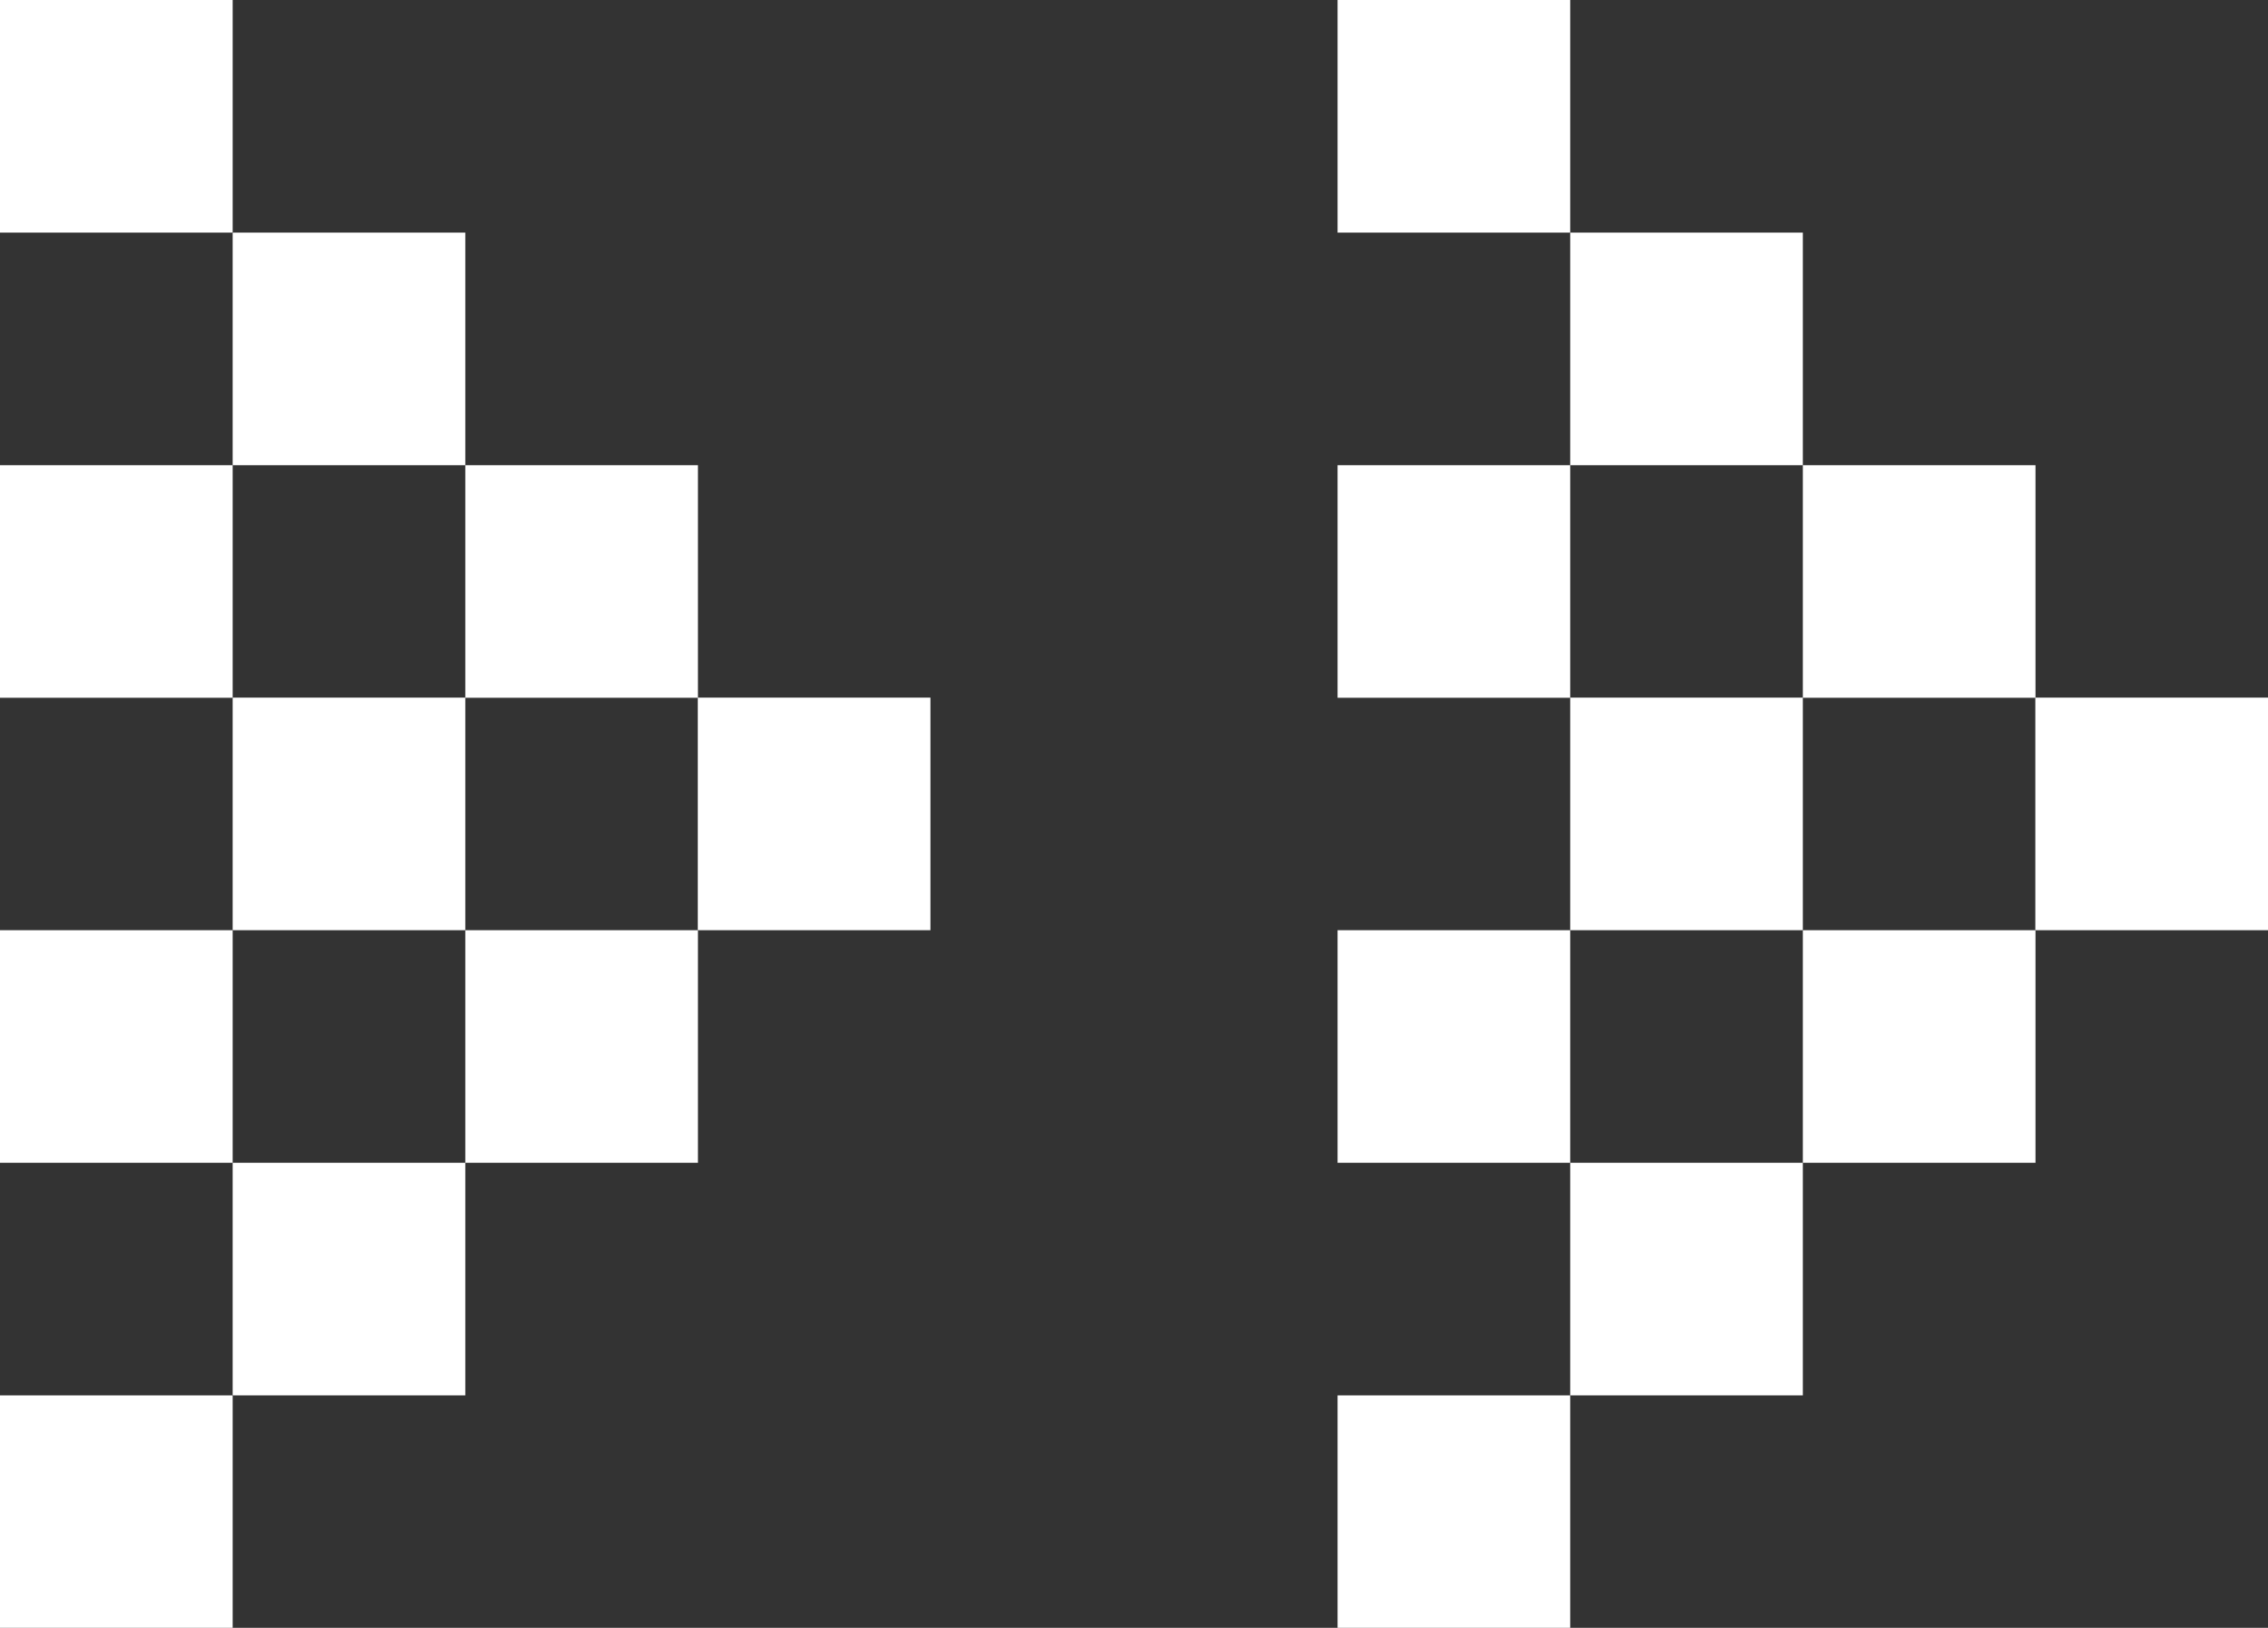 <?xml version="1.0" encoding="UTF-8"?>
<svg id="Layer_2" data-name="Layer 2" xmlns="http://www.w3.org/2000/svg" viewBox="0 0 147.3 105.75">
  <rect x="0" y="0" width="147.3" height="105.75" fill="#333333" stroke="none"/>
  <defs>
    <style>
      .cls-1 {
        fill: #fff;
      }
    </style>
  </defs>
  <g id="Layer_1-2" data-name="Layer 1">
    <g>
      <g id="_Grid_Repeat_" data-name="&amp;lt;Grid Repeat&amp;gt;">
        <g>
          <rect class="cls-1" x="86.87" width="15.11" height="15.11"/>
          <rect class="cls-1" x="86.87" y="30.22" width="15.11" height="15.11"/>
          <rect class="cls-1" x="86.87" y="60.43" width="15.11" height="15.11"/>
          <rect class="cls-1" x="86.87" y="90.65" width="15.11" height="15.11"/>
          <rect class="cls-1" x="101.98" y="15.11" width="15.11" height="15.11"/>
          <rect class="cls-1" x="101.98" y="45.32" width="15.11" height="15.11"/>
          <rect class="cls-1" x="101.98" y="75.54" width="15.11" height="15.11"/>
          <rect class="cls-1" x="117.09" y="30.22" width="15.11" height="15.11"/>
          <rect class="cls-1" x="117.09" y="60.43" width="15.11" height="15.11"/>
          <rect class="cls-1" x="132.19" y="45.32" width="15.11" height="15.11"/>
        </g>
      </g>
      <g id="_Grid_Repeat_-2" data-name="&amp;lt;Grid Repeat&amp;gt;">
        <g>
          <rect class="cls-1" width="15.11" height="15.11"/>
          <rect class="cls-1" y="30.22" width="15.11" height="15.11"/>
          <rect class="cls-1" y="60.43" width="15.11" height="15.11"/>
          <rect class="cls-1" y="90.65" width="15.11" height="15.11"/>
          <rect class="cls-1" x="15.11" y="15.11" width="15.11" height="15.11"/>
          <rect class="cls-1" x="15.11" y="45.32" width="15.11" height="15.11"/>
          <rect class="cls-1" x="15.11" y="75.54" width="15.11" height="15.11"/>
          <rect class="cls-1" x="30.22" y="30.22" width="15.11" height="15.11"/>
          <rect class="cls-1" x="30.22" y="60.43" width="15.11" height="15.11"/>
          <rect class="cls-1" x="45.32" y="45.32" width="15.11" height="15.11"/>
        </g>
      </g>
    </g>
  </g>
</svg>